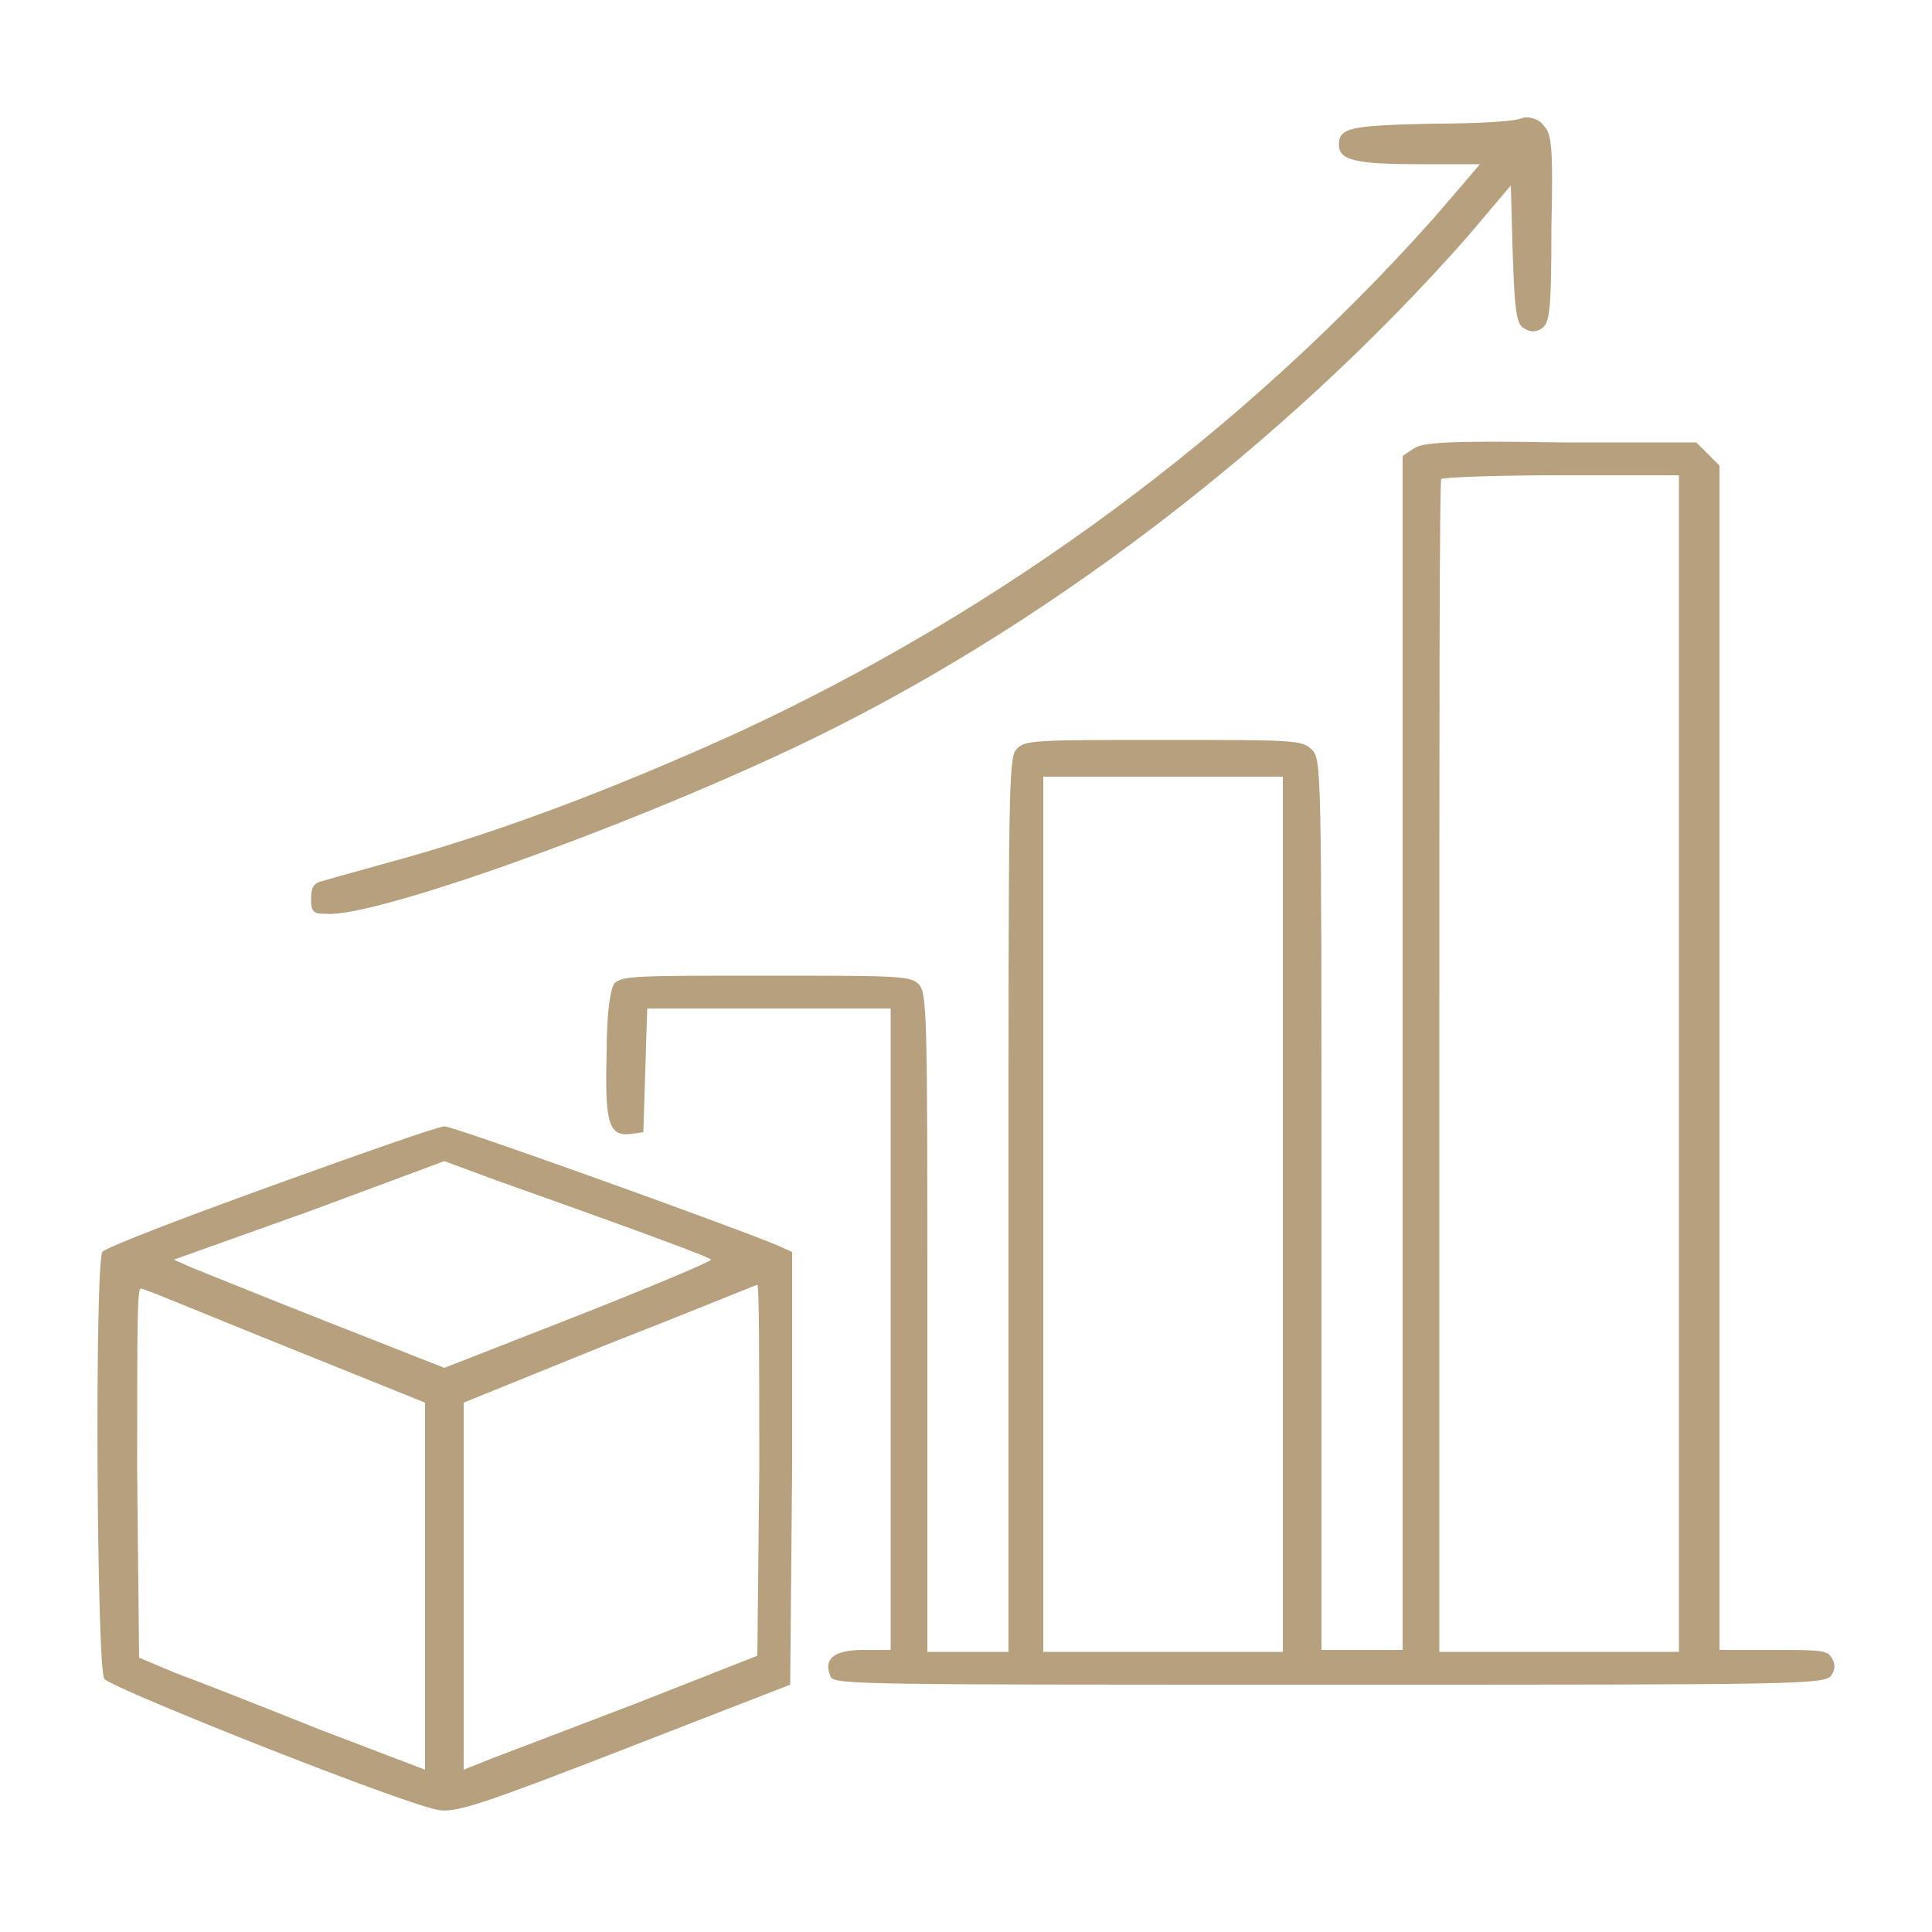 <?xml version="1.0" encoding="UTF-8"?> <svg xmlns="http://www.w3.org/2000/svg" xml:space="preserve" id="图层_1" x="0" y="0" viewBox="0 0 100 100"><style>.st0{display:none;fill-rule:evenodd;clip-rule:evenodd;fill:#b7a07e}</style><path d="M74.1 6.4c-4.2.1-4.8.2-4.8 1.1 0 .8.9 1 4.2 1h3.1s-1.1 1.3-2.4 2.8C64.3 22.4 51.9 31.6 38 38c-6.4 2.9-12.5 5.2-18.1 6.7-1.4.4-2.9.8-3.2.9-.5.1-.6.4-.6.9 0 .7.1.8.8.8 2.4.2 15.1-4.3 24.2-8.6C53.8 32.7 66.5 23 76 12.2l2.2-2.6.1 3.6c.1 3 .2 3.6.6 3.8q.45.3.9 0c.4-.3.5-.8.5-5.2.1-4.3 0-4.9-.4-5.3-.2-.3-.7-.5-1.1-.4-.3.2-2.5.3-4.7.3m-.9 16.8-.6.4v61.8h-4.2v-23c0-22.7 0-23.1-.5-23.6s-.9-.5-7.7-.5c-6.7 0-7.2 0-7.6.5-.4.4-.4 2.4-.4 23.6v23.1H48V68.4c0-16.2 0-17.1-.5-17.5-.4-.4-1.4-.4-7.9-.4-6.6 0-7.4 0-7.8.4-.2.3-.4 1.4-.4 3.6-.1 3.6.1 4.3 1.2 4.2l.7-.1.1-3.2.1-3.2h12.6v33.2h-1.4c-1.6 0-2.1.5-1.7 1.4.2.4 1.9.4 25.9.4 24.3 0 25.6 0 25.9-.5q.3-.45 0-.9c-.2-.4-.7-.4-3.1-.4H89V24.1l-.6-.6-.6-.6h-6.9c-6-.1-7.2 0-7.7.3m1.4 1.6c-.1.1-.1 13.8-.1 30.4v30.3h12.4V24.6h-6.1c-3.3 0-6.1.1-6.2.2M54 62.8v22.7h12.4V40.2H54zm-40-1.4c-4.7 1.7-8.6 3.2-8.7 3.4-.4.6-.3 21.6.1 22.1s16 6.7 17.4 6.8c.9.1 2.4-.4 9.6-3.2l8.5-3.3L41 76V64.8l-.9-.4c-2.7-1.1-16.6-6.1-17.1-6.1-.3 0-4.3 1.4-9 3.1m2 1.3-7 2.5.9.4c.5.2 3.7 1.5 7 2.8l6.1 2.4 6.9-2.7c3.8-1.5 6.9-2.8 6.9-2.9s-3.2-1.3-11.1-4.1l-2.7-1zM7.1 76.2l.1 9.6 1.9.8c1.1.4 4.4 1.7 7.4 2.9l5.5 2.1v-19l-7.2-2.9c-4-1.6-7.3-3-7.5-3-.2-.1-.2 1.8-.2 9.5m24.3-6.6-7.4 3v19l1.5-.6c.8-.3 4.2-1.6 7.6-2.9l6.1-2.4.1-9.6c0-5.3 0-9.6-.1-9.6-.3.1-3.7 1.5-7.8 3.1" style="fill-rule:evenodd;clip-rule:evenodd;fill:#b7a07e"></path></svg> 